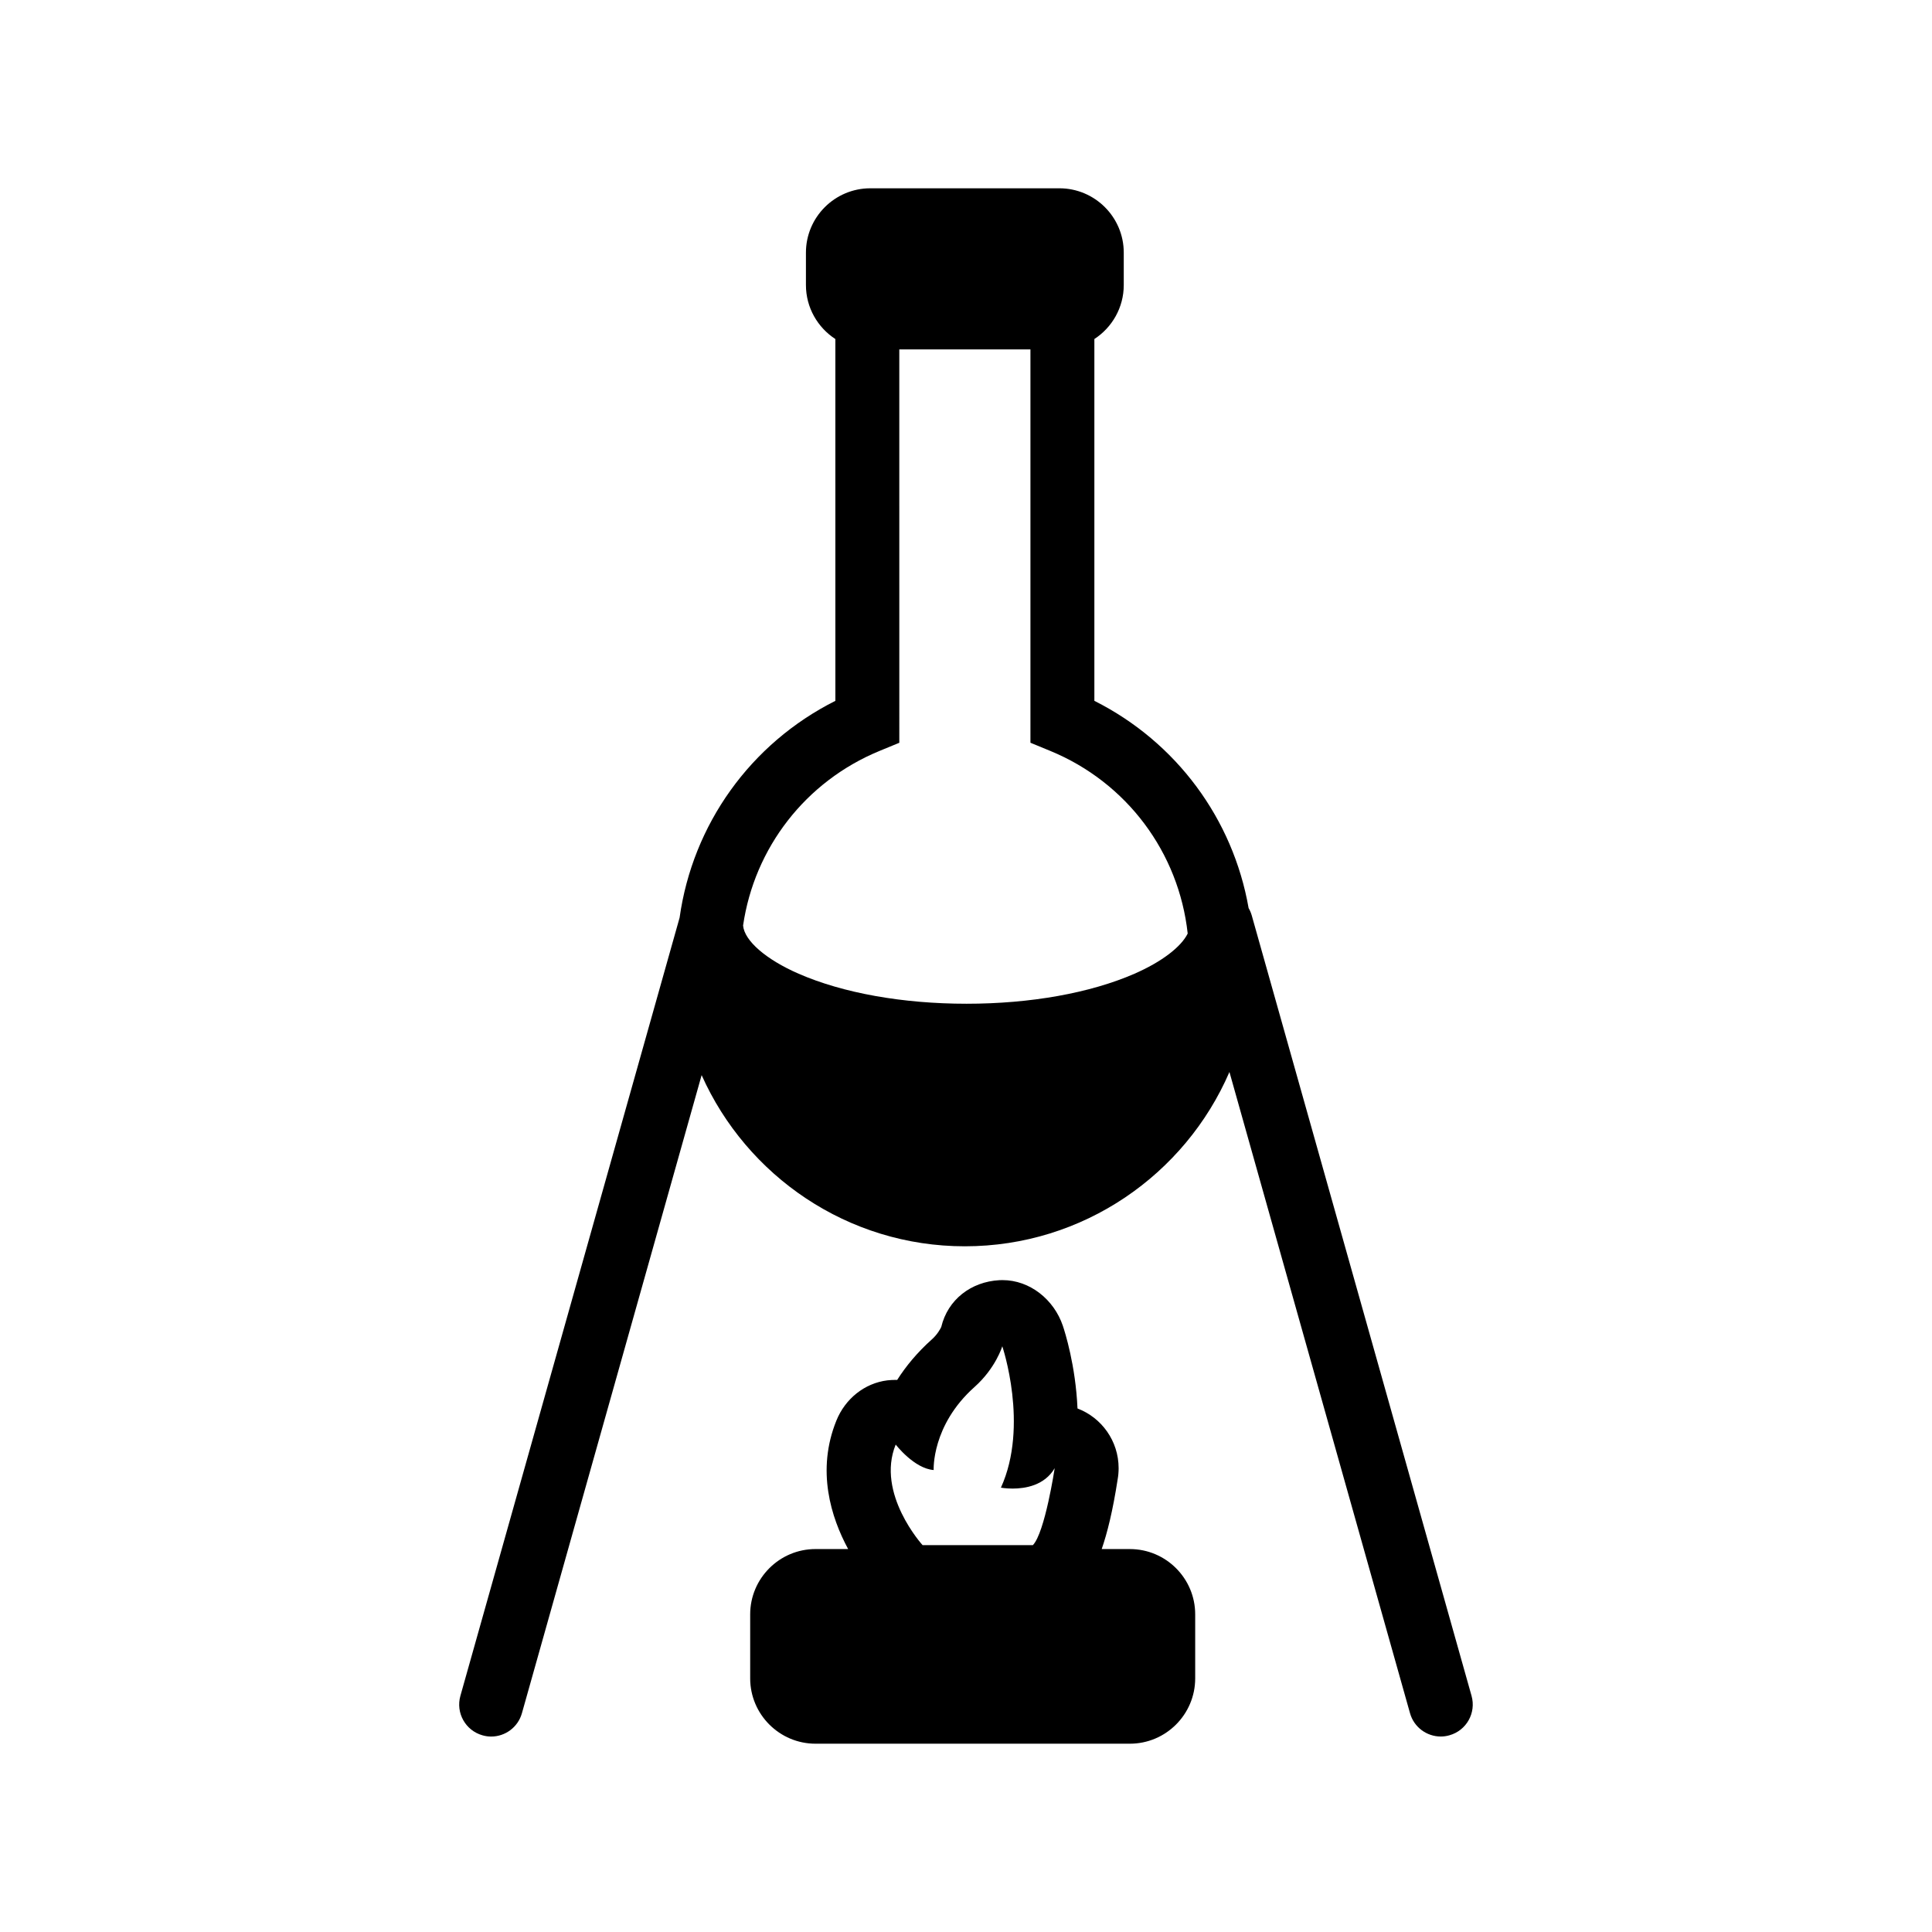 <?xml version="1.0" encoding="UTF-8"?>
<!-- Uploaded to: SVG Repo, www.svgrepo.com, Generator: SVG Repo Mixer Tools -->
<svg fill="#000000" width="800px" height="800px" version="1.1" viewBox="144 144 512 512" xmlns="http://www.w3.org/2000/svg">
 <g>
  <path d="m533.98 593.43-58.254-206.83c-0.199-0.703-0.488-1.352-0.832-1.949-4.133-23.629-19.156-44.008-40.875-54.922v-95.883c4.68-3.043 7.789-8.32 7.789-14.305v-8.59c0-9.406-7.656-17.051-17.062-17.051h-50.102c-9.406 0-17.062 7.652-17.062 17.051v8.59c0 5.984 3.117 11.262 7.797 14.305l0.004 95.887c-22.504 11.301-37.816 32.77-41.281 57.465l-58.094 206.23c-1.266 4.504 1.355 9.184 5.859 10.449 0.77 0.223 1.543 0.328 2.301 0.328 3.699 0 7.09-2.445 8.145-6.176l47.629-169.11c11.91 26.691 38.684 45.363 69.754 45.363 31.391 0 58.398-19.051 70.121-46.191l47.855 169.93c1.051 3.734 4.453 6.176 8.148 6.176 0.758 0 1.531-0.105 2.297-0.328 4.508-1.258 7.133-5.938 5.863-10.441zm-89.332-191.38c-11.75 5.121-27.547 7.953-44.496 7.953s-32.758-2.832-44.5-7.953c-8.699-3.793-14.391-8.766-14.727-12.781 2.992-20.543 16.527-38.176 36.156-46.266l5.246-2.16-0.004-104.24h34.754v104.23l5.242 2.16c20.32 8.367 34.086 26.953 36.434 48.406-1.746 3.547-6.902 7.504-14.105 10.648z"/>
  <path d="m443.43 554.52h-7.469c1.465-4.227 2.945-10.121 4.227-18.477 0.172-0.965 0.258-1.949 0.258-2.961 0-7.227-4.523-13.398-10.898-15.824-0.5-11.434-3.352-20.328-3.891-21.934-2.352-6.93-8.73-12.082-15.977-12.082-0.285 0-0.562 0.012-0.848 0.02-7.484 0.414-13.656 5.133-15.391 12.398-0.258 0.547-1.02 1.98-2.473 3.277-3.922 3.5-6.918 7.164-9.203 10.75h-0.441c-0.715 0-1.434 0.043-2.16 0.121-6.109 0.754-11.188 4.93-13.504 10.641-5.383 13.262-1.414 25.703 3.106 34.066h-8.645c-9.547 0-17.316 7.769-17.316 17.316v16.953c0 9.547 7.769 17.316 17.316 17.316h83.301c9.547 0 17.316-7.769 17.316-17.316v-16.953c0.008-9.543-7.762-17.312-17.309-17.312zm-62.062-27.695s4.914 6.383 10.066 6.746c0 0-0.613-11.797 10.812-21.992 5.656-5.031 7.371-10.805 7.371-10.805s7.125 21.008-0.363 37.473c0 0 1.273 0.242 3.106 0.242 3.32 0 8.457-0.809 11.145-5.406 0 0-2.582 17.074-5.777 20.391h-29.238c0.004 0.004-12.406-13.633-7.121-26.648z"/>
 </g>
</svg>